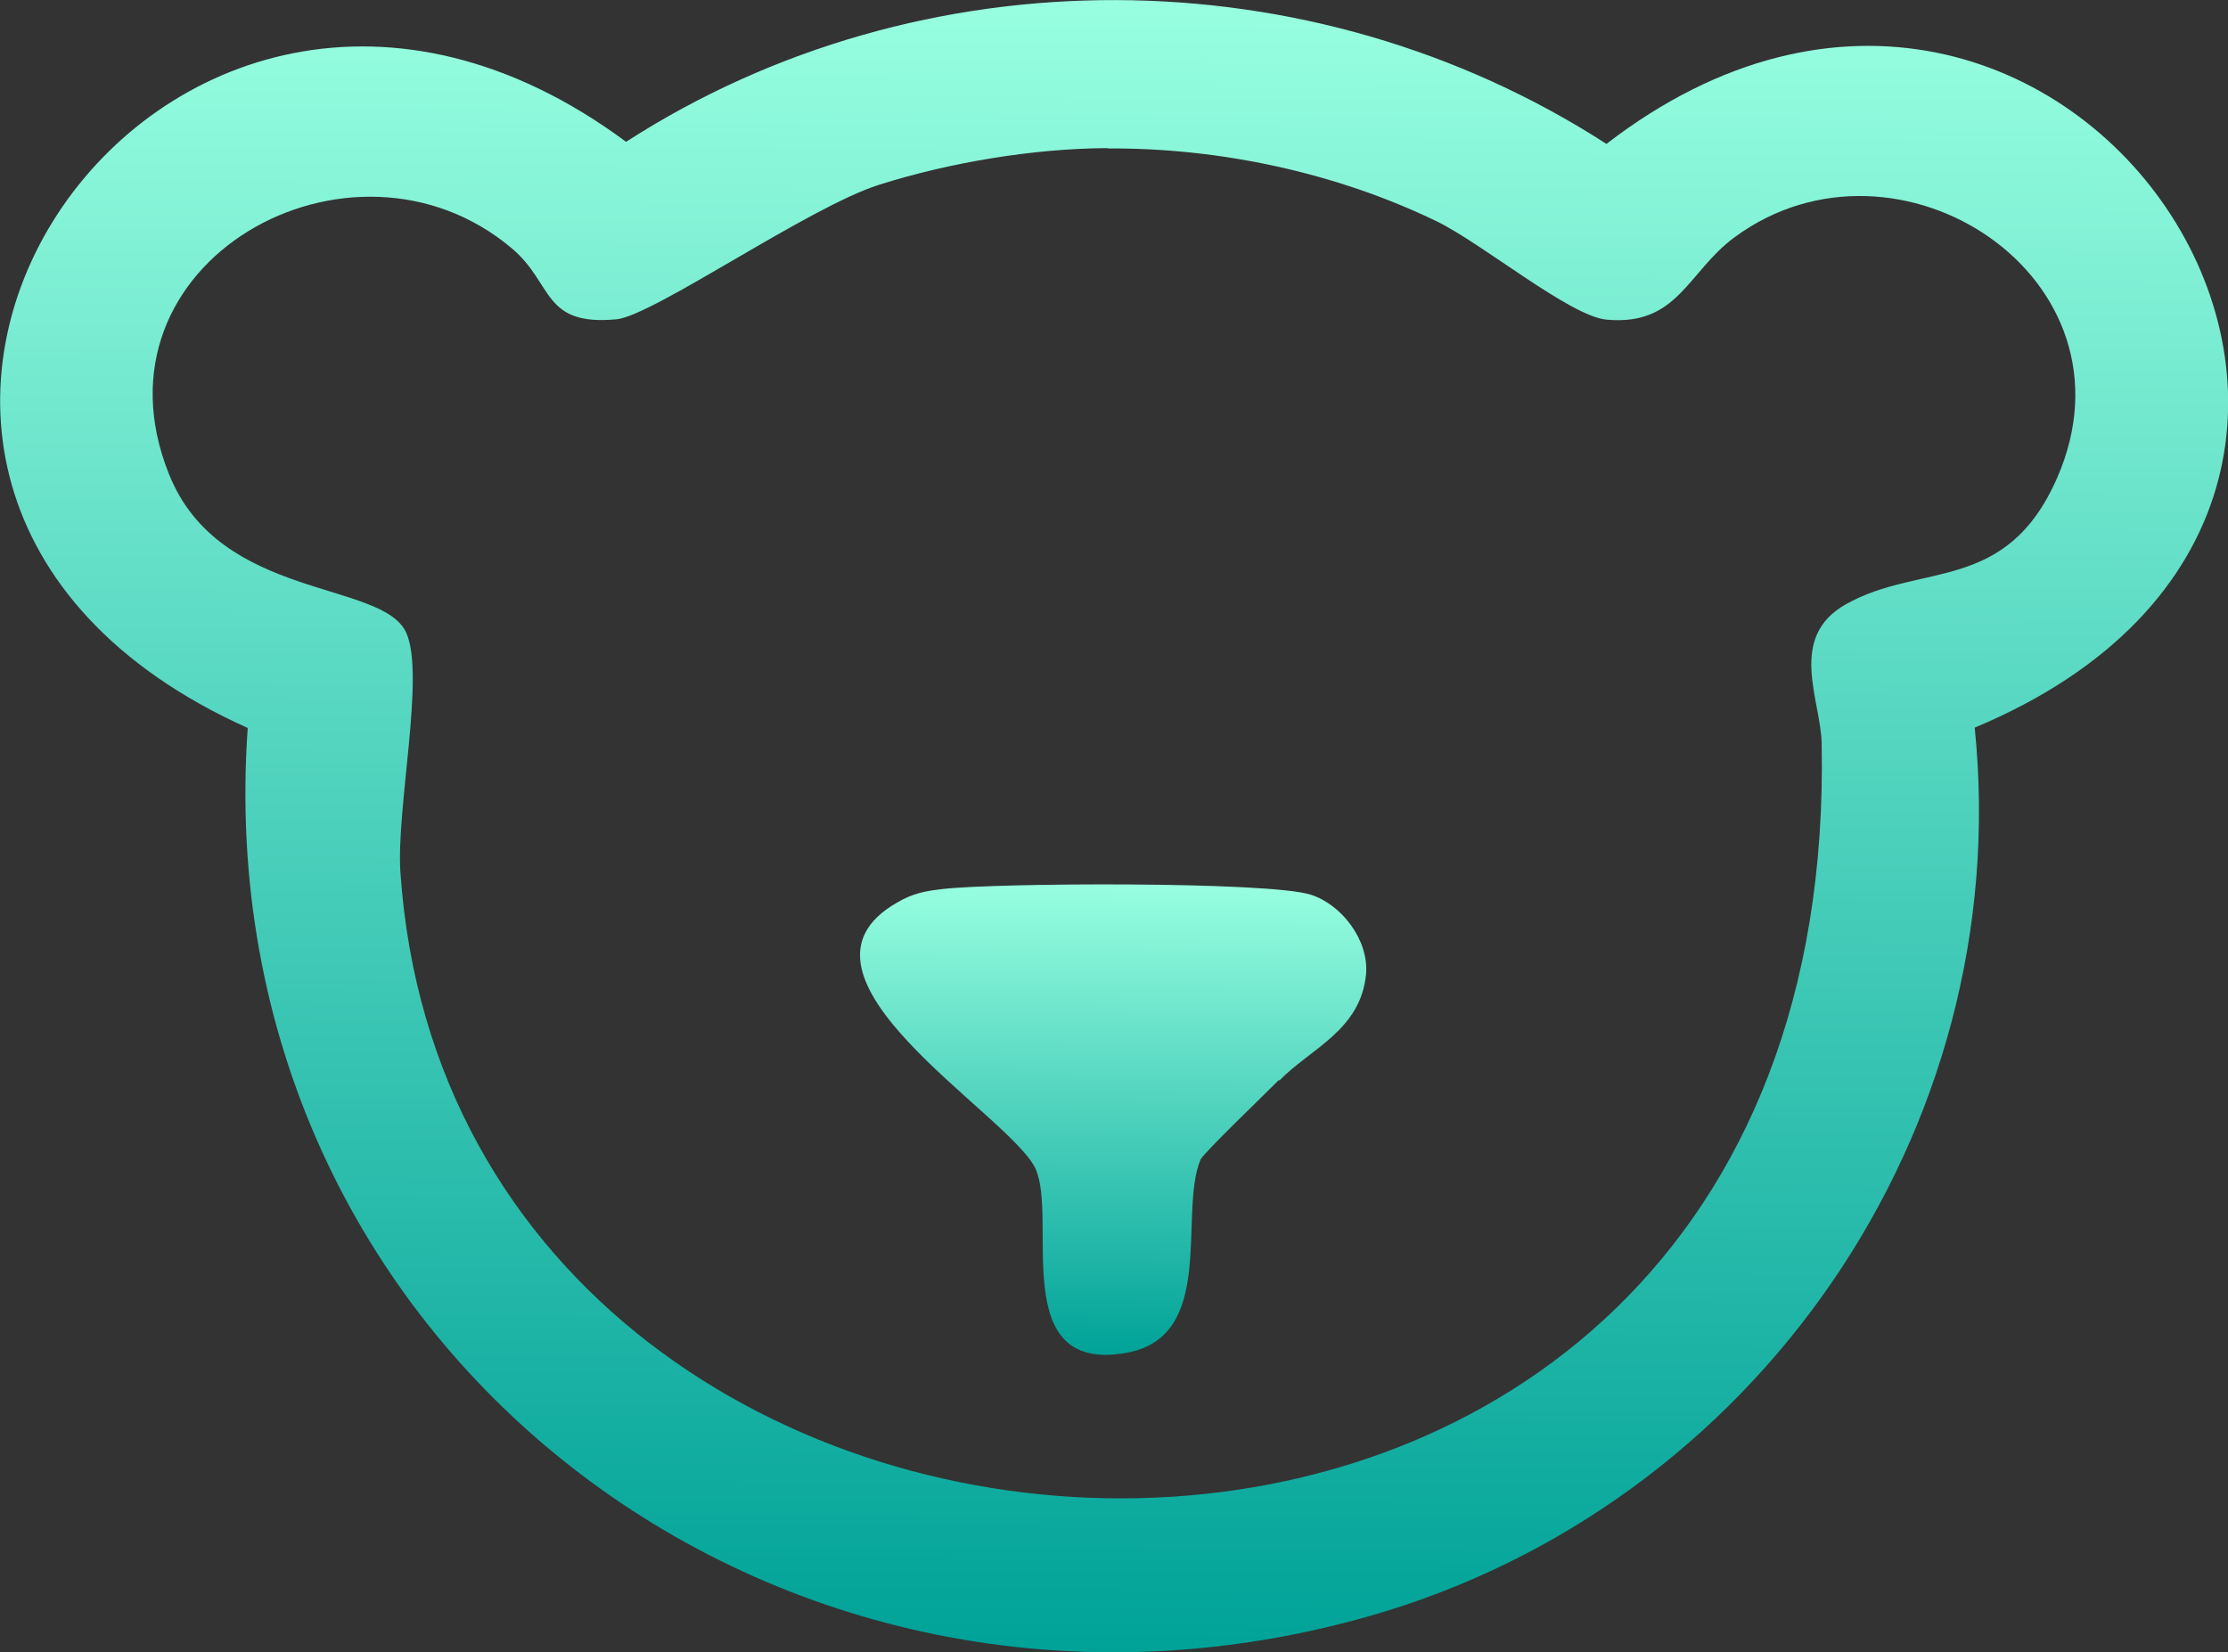 <?xml version="1.0" encoding="UTF-8"?>
<svg id="Layer_2" data-name="Layer 2" xmlns="http://www.w3.org/2000/svg" xmlns:xlink="http://www.w3.org/1999/xlink" viewBox="0 0 63.77 47.3">
  <rect x="0" y="0" width="63.77" height="47.3" fill="#333333" stroke="none"/>
  <defs>
    <style>
      .cls-1 {
        fill: url(#linear-gradient-2);
      }

      .cls-2 {
        fill: url(#linear-gradient);
      }
    </style>
    <linearGradient id="linear-gradient" x1="31.95" y1="0" x2="31.69" y2="47.3" gradientUnits="userSpaceOnUse">
      <stop offset="0" stop-color="#98ffe0"/>
      <stop offset="1" stop-color="#00a298"/>
    </linearGradient>
    <linearGradient id="linear-gradient-2" x1="31.86" y1="25.31" x2="31.78" y2="38.79" xlink:href="#linear-gradient"/>
  </defs>
  <g id="Layer_1-2" data-name="Layer 1">
    <g>
      <path class="cls-2" d="M56.52,20.83c1.18,11.54-6.28,22.31-17.38,25.45-16.91,4.78-33.29-7.82-32.05-25.44C-8.48,13.84,4.56-5.84,17.92,4.06c8.45-5.45,19.62-5.39,28.06.06,13.19-10.17,26.41,10.07,10.54,16.71ZM31.7,4.24c-2.12.01-4.52.41-6.54,1.05s-6.45,3.74-7.51,3.85c-2.14.2-1.8-1.02-3-2.03-4.57-3.86-12.26.38-9.81,6.47,1.45,3.62,6.12,3.02,6.79,4.54.54,1.2-.29,5.02-.17,6.84,1.6,23.61,41.25,25.42,40.68-3.67-.02-1.25-.99-3.04.69-3.99,2.14-1.21,4.59-.29,6.05-3.62,2.5-5.73-4.57-10.32-9.23-6.89-1.35.99-1.62,2.55-3.67,2.36-1.05-.1-3.55-2.18-4.87-2.82-2.88-1.39-6.2-2.1-9.4-2.08Z"/>
      <path class="cls-1" d="M36.6,30.92c-.37.38-2.17,2.1-2.24,2.28-.64,1.55.48,5.07-2.13,5.53-3.4.6-1.94-3.83-2.59-5.27-.7-1.54-7.64-5.54-3.95-7.63.45-.26.78-.32,1.29-.38,1.56-.18,9.31-.22,10.53.16.89.28,1.67,1.3,1.59,2.27-.15,1.61-1.58,2.13-2.48,3.05Z"/>
    </g>
  </g>
</svg>